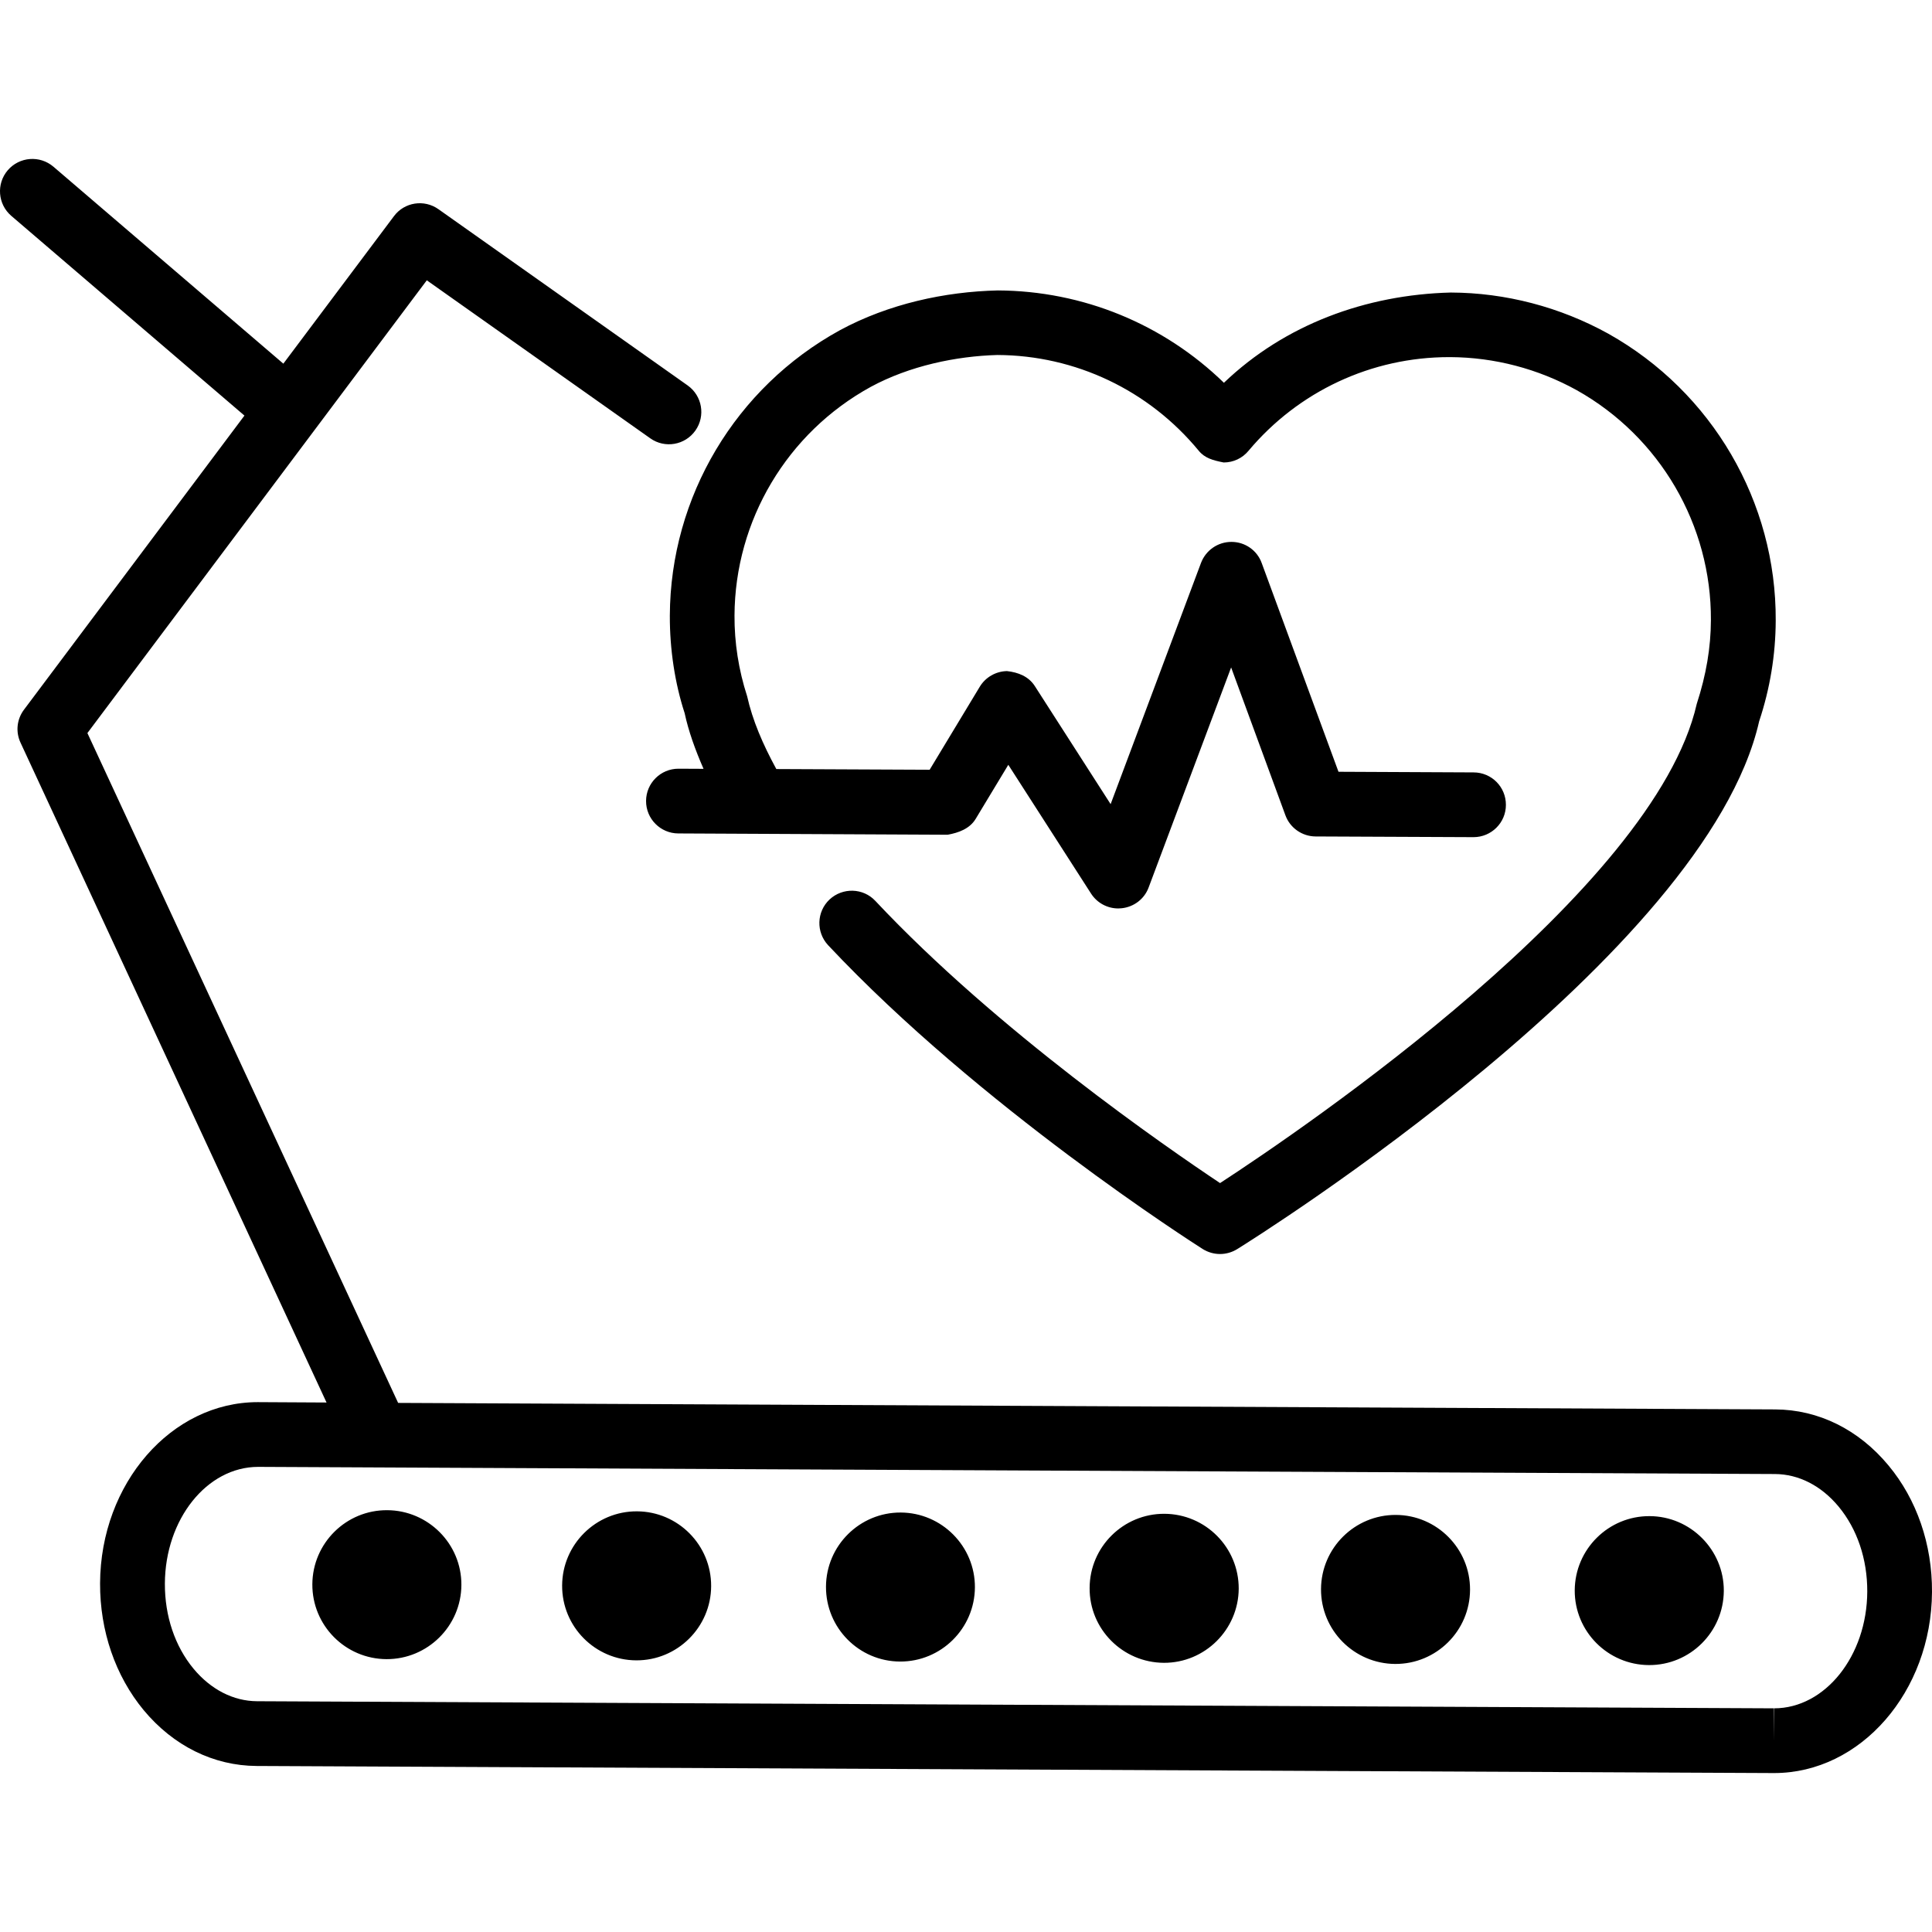 <?xml version="1.0" encoding="iso-8859-1"?>
<!-- Uploaded to: SVG Repo, www.svgrepo.com, Generator: SVG Repo Mixer Tools -->
<!DOCTYPE svg PUBLIC "-//W3C//DTD SVG 1.1//EN" "http://www.w3.org/Graphics/SVG/1.1/DTD/svg11.dtd">
<svg fill="#000000" version="1.1" id="Capa_1" xmlns="http://www.w3.org/2000/svg" xmlns:xlink="http://www.w3.org/1999/xlink" 
	 width="800px" height="800px" viewBox="0 0 186.078 186.078"
	 xml:space="preserve">
<g>
	<path d="M64.514,59.281c0.052-11.436,6.33-21.961,16.383-27.478c4.683-2.533,10.093-3.711,15.202-3.83
		c8.202,0.037,15.966,3.242,21.781,8.894c5.852-5.603,13.657-8.482,21.848-8.692c5.285,0.018,10.528,1.395,15.174,3.964
		c9.998,5.605,16.186,16.194,16.124,27.636c-0.012,3.285-0.548,6.546-1.595,9.694c-5.121,22.551-48.445,49.703-50.278,50.841
		c-0.506,0.311-1.078,0.469-1.65,0.469s-1.163-0.164-1.675-0.487c-0.87-0.554-21.47-13.706-36.066-29.252
		c-1.178-1.261-1.117-3.23,0.137-4.409c1.26-1.172,3.236-1.117,4.408,0.137c11.734,12.504,28.025,23.727,33.201,27.179
		c7.952-5.182,41.82-28.159,45.912-46.152c0.914-2.813,1.353-5.426,1.364-8.056c0.049-9.173-4.908-17.665-12.928-22.162
		c-3.72-2.058-7.922-3.16-12.159-3.182c-0.043,0-0.086,0-0.122,0c-7.483,0-14.517,3.288-19.333,9.03
		c-0.591,0.712-1.455,1.117-2.387,1.117c-1.042-0.207-1.821-0.417-2.405-1.136c-4.805-5.824-11.868-9.185-19.392-9.216
		c-3.976,0.113-8.442,1.042-12.19,3.069c-8.05,4.415-13.085,12.857-13.125,22.033c-0.012,2.612,0.393,5.225,1.218,7.77
		c0.512,2.295,1.501,4.609,2.811,7.008l14.766,0.067l4.826-7.992c0.554-0.922,1.553-1.489,2.618-1.51
		c1.1,0.118,2.089,0.523,2.676,1.428l7.311,11.387l8.707-23.239c0.463-1.215,1.626-2.019,2.923-2.019c0,0,0.007,0,0.013,0
		c1.303,0,2.472,0.816,2.91,2.043l7.393,20.097l13.019,0.061c1.729,0.006,3.117,1.409,3.105,3.133c0,1.714-1.4,3.103-3.118,3.103
		c0,0,0,0-0.012,0l-15.198-0.067c-1.297-0.006-2.467-0.822-2.911-2.046l-5.225-14.233l-7.946,21.193
		c-0.407,1.102-1.412,1.875-2.594,2c-0.109,0.013-0.213,0.019-0.329,0.019c-1.053,0-2.046-0.53-2.624-1.434l-7.968-12.4
		l-3.154,5.224c-0.572,0.935-1.632,1.321-2.688,1.511l-25.942-0.125c-1.724-0.006-3.112-1.41-3.105-3.13
		c0.006-1.717,1.403-3.105,3.117-3.105c0.006,0,0.006,0,0.013,0l2.405,0.012c-0.81-1.851-1.452-3.647-1.82-5.364
		C65.007,65.821,64.502,62.554,64.514,59.281z M186.078,153.319c-0.049,9.62-6.875,17.451-15.205,17.451h-0.061l-146.085-0.682
		c-4.159-0.019-8.032-1.937-10.894-5.383c-2.725-3.295-4.214-7.637-4.195-12.209c0.042-9.621,6.859-17.451,15.189-17.451
		l6.622,0.036L1.976,71.526c-0.487-1.041-0.356-2.262,0.338-3.179l21.229-28.32L1.089,20.792c-1.309-1.124-1.458-3.093-0.341-4.396
		c1.126-1.309,3.09-1.452,4.393-0.344l22.149,18.974l10.65-14.203c1.005-1.352,2.911-1.653,4.29-0.673l24,16.973
		c1.406,0.996,1.738,2.941,0.746,4.345c-0.996,1.41-2.941,1.745-4.345,0.749l-21.525-15.22L8.418,70.604l29.928,64.515
		l132.631,0.627c4.165,0.019,8.038,1.937,10.899,5.383C184.61,144.404,186.103,148.746,186.078,153.319z M179.843,153.288
		c0.012-3.117-0.969-6.027-2.765-8.189c-1.668-2.01-3.842-3.117-6.119-3.13L24.864,141.28c-4.938,0-8.96,5.049-8.984,11.247
		c-0.012,3.118,0.965,6.028,2.762,8.196c1.665,2.003,3.836,3.117,6.116,3.129l146.085,0.683l0.03,3.118v-3.118
		C175.781,164.535,179.818,159.493,179.843,153.288z M61.348,145.562c-3.952-0.019-7.188,3.185-7.207,7.143
		c-0.021,3.97,3.185,7.191,7.14,7.209c3.952,0.019,7.194-3.185,7.212-7.143C68.512,148.801,65.3,145.579,61.348,145.562z
		 M37.292,145.452c-3.955-0.025-7.188,3.178-7.209,7.136c-0.019,3.971,3.188,7.191,7.14,7.21c3.955,0.018,7.197-3.185,7.215-7.148
		C44.457,148.685,41.232,145.47,37.292,145.452z M158.878,146.024c-3.952-0.019-7.186,3.178-7.21,7.143
		c-0.019,3.964,3.19,7.185,7.148,7.203c3.952,0.019,7.186-3.179,7.21-7.148C166.045,149.27,162.817,146.036,158.878,146.024z
		 M86.752,145.677c-3.949-0.018-7.18,3.185-7.198,7.143c-0.018,3.971,3.182,7.191,7.127,7.21c3.961,0.019,7.194-3.185,7.216-7.149
		C93.916,148.929,90.704,145.695,86.752,145.677z M112.149,145.799c-3.952-0.019-7.191,3.185-7.203,7.143
		c-0.03,3.97,3.19,7.185,7.143,7.21c3.951,0.018,7.191-3.186,7.216-7.143C119.316,149.044,116.113,145.817,112.149,145.799z
		 M134.442,145.908c-3.958-0.019-7.191,3.185-7.21,7.143c-0.019,3.964,3.185,7.186,7.143,7.21c3.964,0.018,7.197-3.185,7.21-7.148
		C141.603,149.153,138.388,145.921,134.442,145.908z"/>
</g>
</svg>